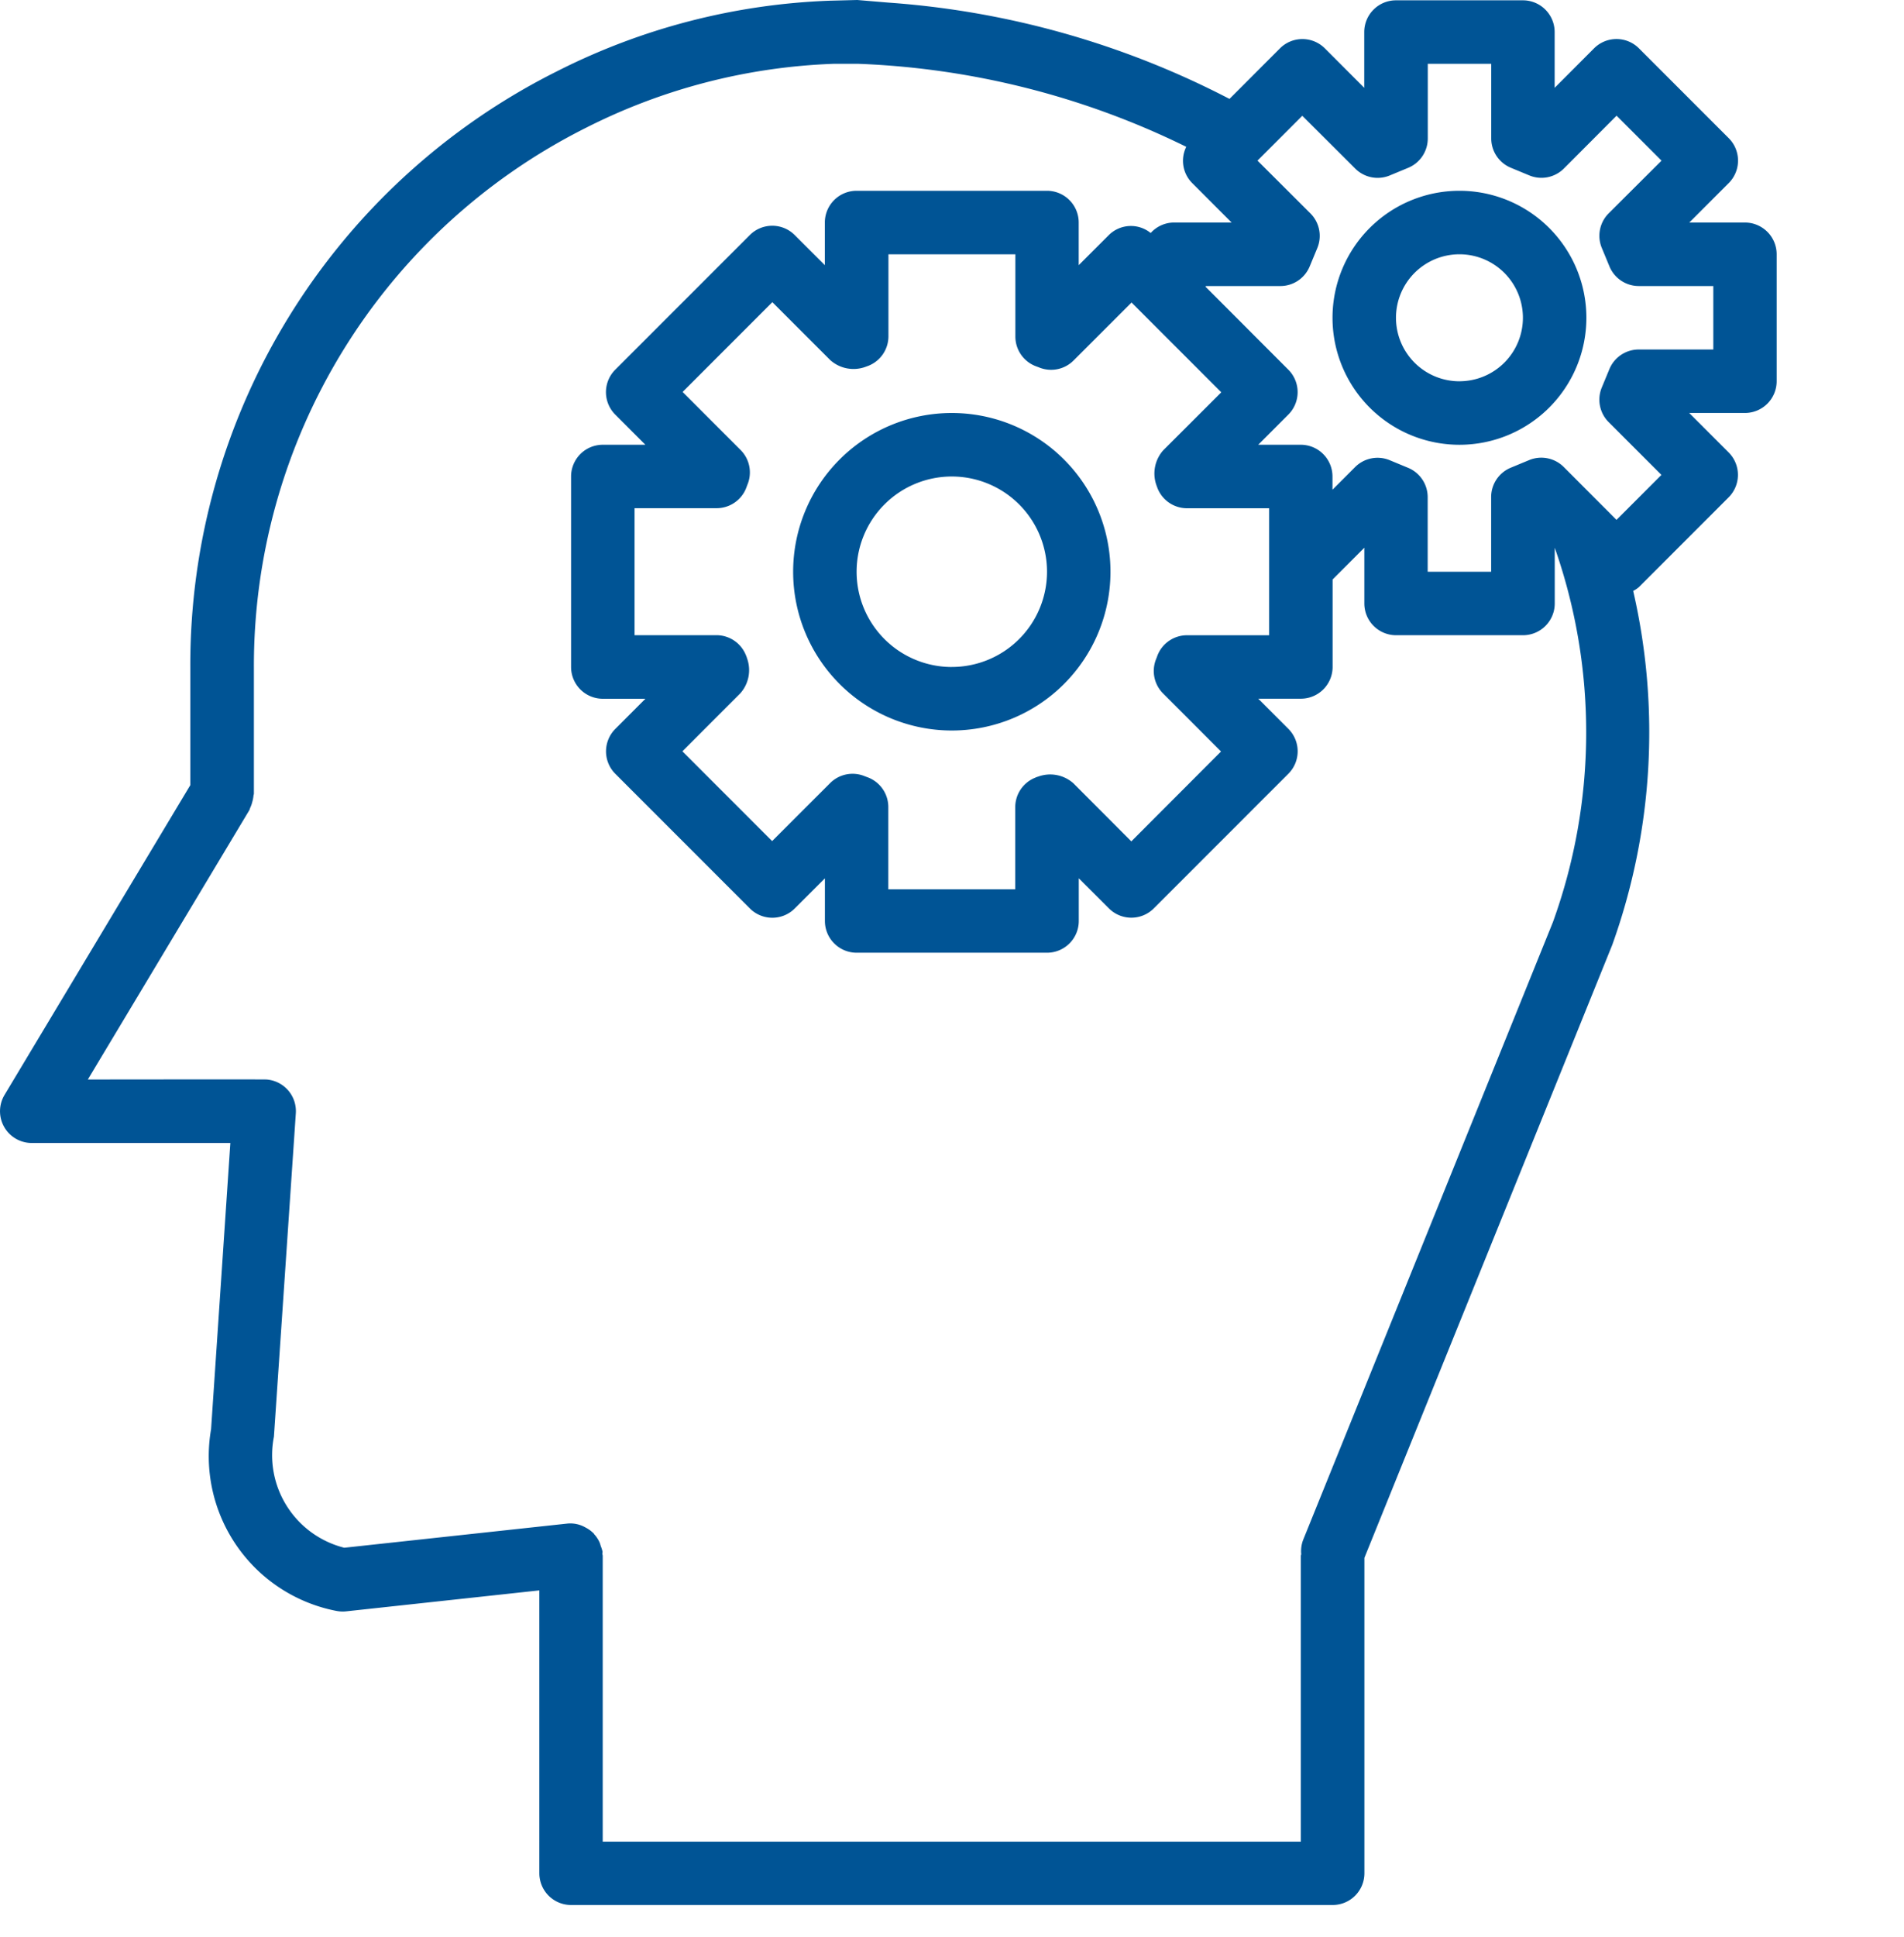 <?xml version="1.0" encoding="UTF-8"?> <svg xmlns="http://www.w3.org/2000/svg" xmlns:xlink="http://www.w3.org/1999/xlink" width="60" height="61" viewBox="0 0 60 61"><defs><clipPath id="clip-konflikt-menneske-og-maskin"><rect width="60" height="61"></rect></clipPath></defs><g id="konflikt-menneske-og-maskin" clip-path="url(#clip-konflikt-menneske-og-maskin)"><g id="process" transform="translate(-48.434)"><g id="Human_Mind-35" transform="translate(48.433)"><path id="Path_42" data-name="Path 42" d="M657.335,314.271a5,5,0,1,0,5,5A5,5,0,0,0,657.335,314.271Zm0,8a3,3,0,1,1,3-3A3,3,0,0,1,657.335,322.27Z" transform="translate(-627.34 -301.263)" fill="#005495"></path><path id="Path_43" data-name="Path 43" d="M103.424,7.009h-1.756l1.243-1.243a1,1,0,0,0,0-1.414l-2.83-2.83a1,1,0,0,0-1.414,0L97.425,2.766V1.01a1,1,0,0,0-1-1h-4a1,1,0,0,0-1,1V2.766L90.183,1.523a1,1,0,0,0-1.414,0L87.178,3.115A27.514,27.514,0,0,0,76.429.082L75.45,0l-.867.022a20.668,20.668,0,0,0-8.6,2.225,20.9,20.9,0,0,0-11.552,18.76v3.722l-5.856,9.76A1,1,0,0,0,49.433,36h6.26l-.607,9.011a4.965,4.965,0,0,0,3.95,5.727,1.066,1.066,0,0,0,.2.019.97.97,0,0,0,.108-.006l6.086-.66V59a1,1,0,0,0,1,1h24a1,1,0,0,0,1-1V49.066l7.811-19.307A19.821,19.821,0,0,0,99.9,18.612a.932.932,0,0,0,.178-.118l2.83-2.83a1,1,0,0,0,0-1.414l-1.243-1.243h1.756a1,1,0,0,0,1-1v-4A1,1,0,0,0,103.424,7.009ZM97.368,29.05,89.5,48.5a.987.987,0,0,0-.061.447c0,.02-.012.037-.012.058v9h-22V49c0-.021-.011-.039-.012-.06s.009-.044.006-.068a.97.97,0,0,0-.055-.176,1.04,1.04,0,0,0-.036-.112.967.967,0,0,0-.172-.262c-.009-.01-.012-.023-.021-.032s-.011-.007-.016-.012a.954.954,0,0,0-.212-.155l-.019-.01a.961.961,0,0,0-.571-.127l-7.036.762a3.008,3.008,0,0,1-2.217-3.5l.69-10.179A1,1,0,0,0,56.832,34c-.083-.007-5.63,0-5.63,0l5.09-8.484a.566.566,0,0,0,.023-.065.923.923,0,0,0,.067-.187,1.032,1.032,0,0,0,.04-.2c0-.023.013-.043.013-.067V21.036A18.949,18.949,0,0,1,66.9,4.025,18.737,18.737,0,0,1,74.7,2.01h.793A25.614,25.614,0,0,1,85.816,4.624.993.993,0,0,0,86,5.763l1.245,1.246H85.427a.989.989,0,0,0-.732.33.988.988,0,0,0-1.318.064l-.95.949V7.009a1,1,0,0,0-1-1h-6a1,1,0,0,0-1,1V8.352l-.95-.949a1,1,0,0,0-1.414,0l-4.241,4.241a1,1,0,0,0,0,1.414l.949.95H67.43a1,1,0,0,0-1,1h0v6a1,1,0,0,0,1,1h1.343l-.949.95a1,1,0,0,0,0,1.414l4.241,4.241a1,1,0,0,0,1.414,0l.95-.949v1.343a1,1,0,0,0,1,1h6a1,1,0,0,0,1-1V27.662l.95.949a1,1,0,0,0,1.414,0l4.241-4.241a1,1,0,0,0,0-1.414l-.949-.95h1.343a1,1,0,0,0,1-1V18.251l1-1v1.756a1,1,0,0,0,1,1h4a1,1,0,0,0,1-1V17.251h0A17.561,17.561,0,0,1,97.368,29.05ZM84.876,15.283c.005.014.031.086.037.1a1,1,0,0,0,.927.625h2.587v4H85.84a1,1,0,0,0-.927.625l-.041.11a1,1,0,0,0,.215,1.1l1.825,1.826L84.085,26.5l-1.826-1.83a1.1,1.1,0,0,0-1.107-.211.676.676,0,0,0-.1.037,1,1,0,0,0-.625.927v2.587h-4V25.419a1,1,0,0,0-.625-.927l-.11-.041a1,1,0,0,0-1.1.215l-1.826,1.825-2.828-2.828,1.825-1.826a1.1,1.1,0,0,0,.211-1.107.676.676,0,0,0-.037-.1,1,1,0,0,0-.923-.624H68.43v-4h2.587a1,1,0,0,0,.927-.625l.041-.11a1,1,0,0,0-.215-1.1l-1.825-1.826,2.828-2.828L74.6,11.344a1.1,1.1,0,0,0,1.107.211l.1-.037a1,1,0,0,0,.624-.923V8.009h4V10.6a1,1,0,0,0,.625.927l.11.041a1,1,0,0,0,1.1-.215l1.826-1.825,2.828,2.828-1.829,1.826A1.1,1.1,0,0,0,84.876,15.283Zm17.548-4.275h-2.35a1,1,0,0,0-.923.616l-.241.582a1,1,0,0,0,.217,1.089l1.663,1.663-1.416,1.416-1.663-1.666a1,1,0,0,0-1.089-.217l-.582.241a1,1,0,0,0-.616.926v2.35h-2v-2.35a1,1,0,0,0-.616-.923l-.582-.241a1,1,0,0,0-1.089.217l-.713.713v-.416a1,1,0,0,0-1-1H88.084l.949-.95a1,1,0,0,0,0-1.414L86.427,9.034c0-.009.005-.016.005-.025h2.35a1,1,0,0,0,.924-.618l.24-.579a1,1,0,0,0-.217-1.09L88.061,5.059l.012-.012h0l1.4-1.4,1.667,1.662a1,1,0,0,0,1.09.217l.579-.24a1,1,0,0,0,.618-.927V2.01h2v2.35a1,1,0,0,0,.616.923l.582.241a1,1,0,0,0,1.089-.214l1.663-1.666,1.416,1.416L99.125,6.722a1,1,0,0,0-.214,1.087l.241.582a1,1,0,0,0,.923.618h2.35v2Z" transform="translate(-48.433)" fill="#005495"></path><path id="Path_44" data-name="Path 44" d="M1066.984,145.178a4,4,0,1,0,4,4A4,4,0,0,0,1066.984,145.178Zm0,6a2,2,0,1,1,2-2A2,2,0,0,1,1066.984,151.177Z" transform="translate(-1020.992 -139.169)" fill="#005495"></path></g></g></g></svg> 